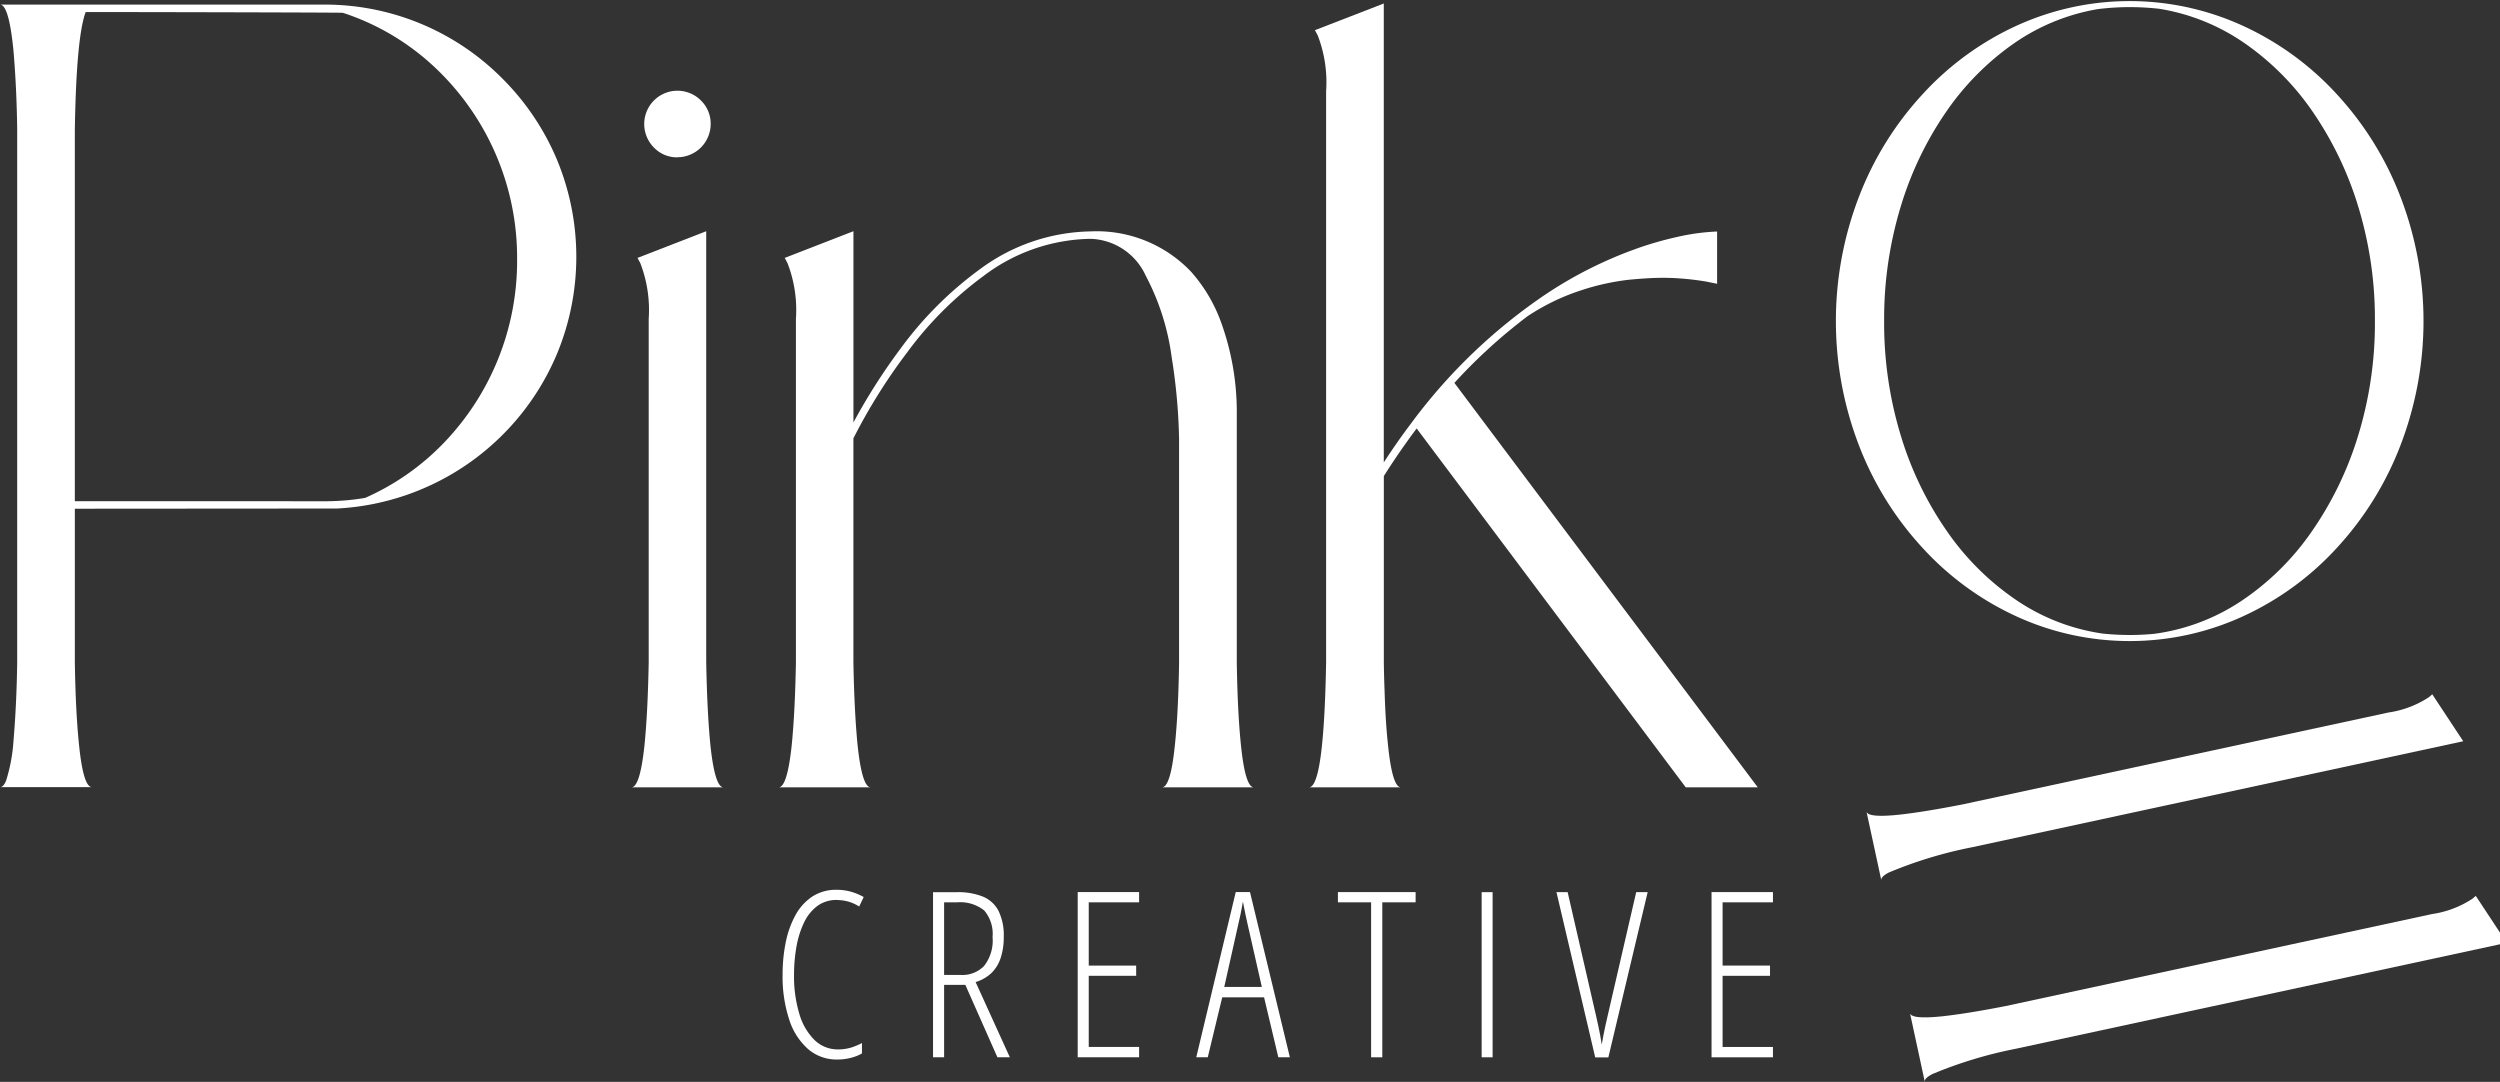 <?xml version="1.0" encoding="UTF-8"?> <svg xmlns="http://www.w3.org/2000/svg" xmlns:xlink="http://www.w3.org/1999/xlink" width="171" height="74" viewBox="0 0 171 74"><rect x="0" y="0" width="171" height="74" fill="#333333" stroke="none"/><defs><clipPath id="clip-path"><rect id="Rectangle_70" data-name="Rectangle 70" width="171.46" height="73.928" transform="translate(0 0)" fill="#fff"></rect></clipPath><clipPath id="clip-pinko-logo"><rect width="171" height="74"></rect></clipPath></defs><g id="pinko-logo" clip-path="url(#clip-pinko-logo)"><g id="Group_1074" data-name="Group 1074" transform="translate(0 0.075)"><g id="Group_127" data-name="Group 127" clip-path="url(#clip-path)"><path id="Path_161" data-name="Path 161" d="M6.293,53.767H0q.241,0,.421-.459a11.5,11.5,0,0,0,.5-2.681q.216-2.553.255-5.4V8.781q-.037-2.847-.255-5.4Q.611.24,0,.24H22.378A17.092,17.092,0,0,1,34.365,5.3a17.266,17.266,0,0,1,3.753,5.6,17.331,17.331,0,0,1,0,13.181A17.294,17.294,0,0,1,23.054,34.708l-17.935.013V45.2q.051,3.384.281,5.617.292,2.949.893,2.949M22.378,34.21a16.359,16.359,0,0,0,2.6-.23,16.982,16.982,0,0,0,5.407-3.791,17.941,17.941,0,0,0,4.985-12.511A17.876,17.876,0,0,0,29.616,4.415,16.751,16.751,0,0,0,23.45.8Q22.812.777,8.489.751H5.859q-.639,1.723-.74,8.055v25.4Z" fill="#fff"></path><path id="Path_162" data-name="Path 162" d="M49.49,53.78H43.184q.587,0,.893-2.821.231-2.259.294-5.719v-23.5a8.909,8.909,0,0,0-.574-3.817l-.192-.357,4.7-1.826V45.227q.064,3.382.281,5.617.306,2.937.906,2.936m-3.153-43.1A2.277,2.277,0,0,0,48.61,8.411,2.214,2.214,0,0,0,47.946,6.8a2.266,2.266,0,0,0-3.217,0,2.28,2.28,0,0,0,0,3.217,2.177,2.177,0,0,0,1.608.67" fill="#fff"></path><path id="Path_163" data-name="Path 163" d="M85.768,53.78H79.475q.586,0,.88-2.821.243-2.26.294-5.719V29.946a39.879,39.879,0,0,0-.511-5.617,16.522,16.522,0,0,0-1.774-5.553,4.287,4.287,0,0,0-3.779-2.515,12.406,12.406,0,0,0-7.327,2.553,24.347,24.347,0,0,0-5.221,5.234,38.645,38.645,0,0,0-3.664,5.86V45.227q.063,3.382.281,5.617.306,2.935.906,2.936H53.254q.586,0,.893-2.821.231-2.26.294-5.719v-23.5a8.887,8.887,0,0,0-.575-3.817l-.191-.357,4.7-1.826V28.823a40.717,40.717,0,0,1,3.242-5.081,24.912,24.912,0,0,1,5.528-5.489,13.037,13.037,0,0,1,7.442-2.5,8.9,8.9,0,0,1,6.881,2.757,10.671,10.671,0,0,1,2.068,3.5,17.981,17.981,0,0,1,1.06,5.974V45.227q.051,3.382.28,5.617.294,2.935.894,2.936" fill="#fff"></path><path id="Path_164" data-name="Path 164" d="M120.233,53.78h-4.927L96.9,29.231q-1.161,1.545-2.246,3.256v12.74q.012.957.051,1.953.063,2.119.229,3.651.294,2.949.894,2.949H89.531q1.021,0,1.175-8.54V6.164a8.87,8.87,0,0,0-.574-3.817l-.192-.358L94.651.164V31.555q.893-1.379,1.838-2.63A37.548,37.548,0,0,1,105.808,20a28.435,28.435,0,0,1,5.872-2.975,23.312,23.312,0,0,1,2.987-.881,14.781,14.781,0,0,1,2.783-.383v3.575l-.753-.153a18.82,18.82,0,0,0-2.055-.23q-.435-.026-.907-.026-.943,0-2.329.134a16.345,16.345,0,0,0-3.237.715,14.992,14.992,0,0,0-3.689,1.781,36.812,36.812,0,0,0-5,4.558Z" fill="#fff"></path><path id="Path_165" data-name="Path 165" d="M145.667,43.773a18.569,18.569,0,0,1-7.828-1.727,20,20,0,0,1-6.381-4.695,21.872,21.872,0,0,1-4.3-6.948,23.7,23.7,0,0,1,0-17.033,21.861,21.861,0,0,1,4.3-6.948,20,20,0,0,1,6.381-4.695,18.6,18.6,0,0,1,15.656,0,19.966,19.966,0,0,1,6.391,4.695,21.881,21.881,0,0,1,4.3,6.948,23.715,23.715,0,0,1,0,17.033,21.892,21.892,0,0,1-4.3,6.948,19.966,19.966,0,0,1-6.391,4.695,18.529,18.529,0,0,1-7.828,1.727m0-.414q.858,0,1.7-.083a14.079,14.079,0,0,0,5.93-2.238,18.014,18.014,0,0,0,4.783-4.695,23.44,23.44,0,0,0,3.206-6.586,26.213,26.213,0,0,0,1.158-7.875,26.291,26.291,0,0,0-1.127-7.783,23.471,23.471,0,0,0-3.128-6.53,18.277,18.277,0,0,0-4.674-4.7A14.2,14.2,0,0,0,147.7.527a18.033,18.033,0,0,0-2.037-.114,17.234,17.234,0,0,0-2.172.136A14.19,14.19,0,0,0,137.73,2.91a18.39,18.39,0,0,0-4.643,4.707,23.21,23.21,0,0,0-3.1,6.514,26.437,26.437,0,0,0-1.112,7.751,26.39,26.39,0,0,0,1.143,7.848,23.11,23.11,0,0,0,3.185,6.576A18.165,18.165,0,0,0,137.958,41a14.089,14.089,0,0,0,5.889,2.265h.01a17.593,17.593,0,0,0,1.81.093" fill="#fff"></path><path id="Path_166" data-name="Path 166" d="M127.668,55.437q.095.438,2.248.212,1.722-.192,4.314-.7l29.147-6.29a6.8,6.8,0,0,0,2.755-1.043l.236-.2,2.117,3.21-33.613,7.254a29.327,29.327,0,0,0-5.667,1.721c-.384.2-.557.376-.522.541Z" fill="#fff"></path><path id="Path_167" data-name="Path 167" d="M130.643,69.224q.094.438,2.248.212,1.722-.192,4.313-.7l29.148-6.29a6.8,6.8,0,0,0,2.755-1.043l.236-.2,2.117,3.21-33.613,7.254a29.4,29.4,0,0,0-5.667,1.721c-.384.2-.557.376-.522.541Z" fill="#fff"></path><path id="Path_168" data-name="Path 168" d="M57.248,61.483a2.188,2.188,0,0,0-1.356.421,3.044,3.044,0,0,0-.907,1.147,6.379,6.379,0,0,0-.511,1.646,11.028,11.028,0,0,0-.162,1.9,8.9,8.9,0,0,0,.367,2.689,4.091,4.091,0,0,0,1.043,1.784,2.255,2.255,0,0,0,1.6.634,2.978,2.978,0,0,0,.927-.136,4.051,4.051,0,0,0,.71-.3v.711a3,3,0,0,1-.768.305,3.77,3.77,0,0,1-.931.112,2.977,2.977,0,0,1-1.97-.7,4.481,4.481,0,0,1-1.3-2.009,9.353,9.353,0,0,1-.46-3.1,10.983,10.983,0,0,1,.213-2.2,6.529,6.529,0,0,1,.66-1.854,3.59,3.59,0,0,1,1.151-1.279,2.978,2.978,0,0,1,1.685-.467,3.513,3.513,0,0,1,.95.127,4.144,4.144,0,0,1,.888.367l-.309.649A2.824,2.824,0,0,0,58,61.587a2.933,2.933,0,0,0-.753-.1" fill="#fff"></path><path id="Path_169" data-name="Path 169" d="M65.465,60.95a4.532,4.532,0,0,1,1.758.3,2.108,2.108,0,0,1,1.073.973,3.786,3.786,0,0,1,.36,1.785,4.466,4.466,0,0,1-.213,1.448,2.533,2.533,0,0,1-.633,1.028,2.71,2.71,0,0,1-1.078.614l2.341,5.145h-.85l-2.194-4.952H64.577v4.952H63.82V60.95Zm-.023.695h-.865v4.967h1.159A2.064,2.064,0,0,0,67.308,66a2.81,2.81,0,0,0,.583-1.981,2.461,2.461,0,0,0-.568-1.816,2.627,2.627,0,0,0-1.881-.556" fill="#fff"></path><path id="Path_170" data-name="Path 170" d="M77.915,72.244h-4.2v-11.3h4.2v.7H74.47v4.326h3.244v.7H74.47v4.867h3.445Z" fill="#fff"></path><path id="Path_171" data-name="Path 171" d="M87.437,72.244l-.974-4.1H83.6l-.989,4.1h-.787l2.7-11.3H85.5l2.727,11.3Zm-1.128-4.813-1-4.411q-.063-.27-.112-.51c-.034-.16-.065-.314-.093-.464s-.058-.3-.089-.455c-.026.154-.053.305-.081.451s-.058.3-.089.46-.07.33-.116.51l-.989,4.419Z" fill="#fff"></path><path id="Path_172" data-name="Path 172" d="M94.549,72.244h-.765v-10.6H91.513v-.7h5.315v.7H94.549Z" fill="#fff"></path><rect id="Rectangle_69" data-name="Rectangle 69" width="0.749" height="11.295" transform="translate(101.345 60.949)" fill="#fff"></rect><path id="Path_173" data-name="Path 173" d="M112.7,60.949l-2.688,11.3h-.9l-2.65-11.3h.765l1.97,8.575q.069.309.135.614c.043.2.085.407.123.611s.074.413.105.629q.054-.324.112-.629c.038-.2.081-.408.127-.615s.093-.412.139-.618l1.978-8.567Z" fill="#fff"></path><path id="Path_174" data-name="Path 174" d="M121.27,72.244h-4.2v-11.3h4.2v.7h-3.445v4.326h3.244v.7h-3.244v4.867h3.445Z" fill="#fff"></path></g></g></g></svg> 